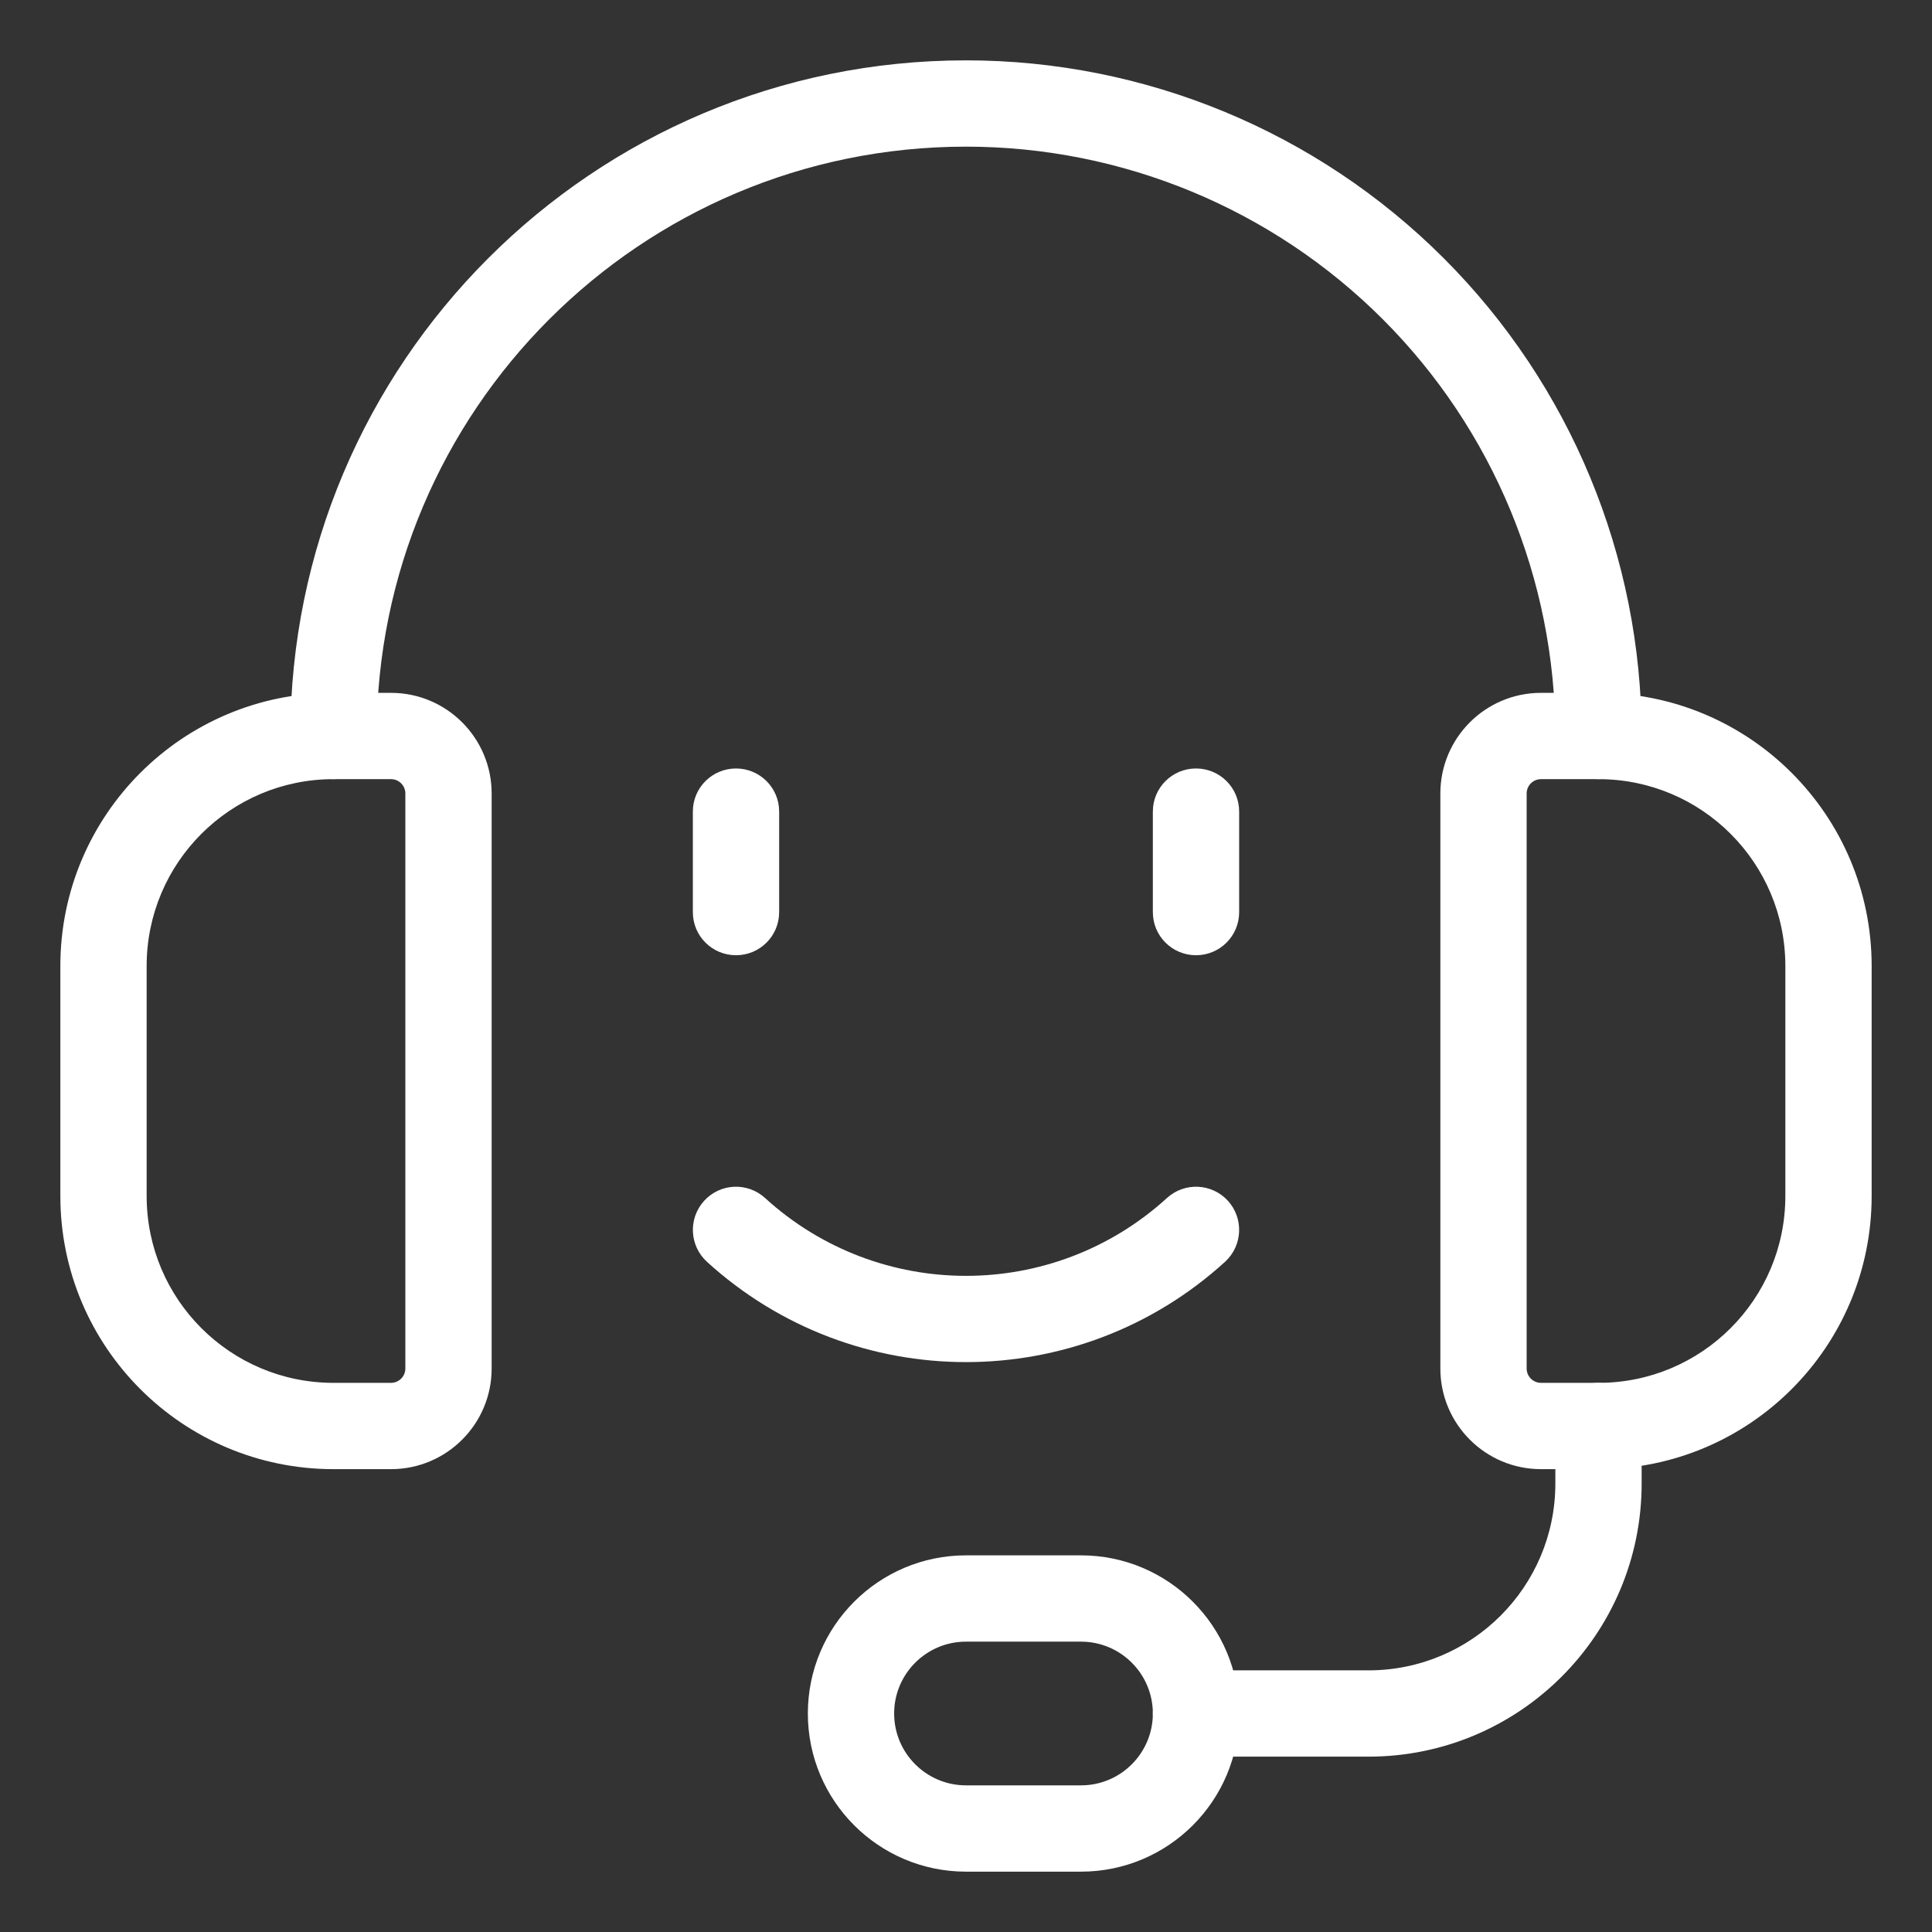 <svg width="21" height="21" viewBox="0 0 21 21" fill="none" xmlns="http://www.w3.org/2000/svg">
<rect x="0" y="0" width="21" height="21" fill="#333333" stroke="none"/>
<path fill-rule="evenodd" clip-rule="evenodd" d="M3.625 8.469C2.503 8.469 1.594 9.378 1.594 10.5V13C1.594 14.122 2.503 15.031 3.625 15.031H4.25C4.336 15.031 4.406 14.961 4.406 14.875V8.625C4.406 8.539 4.336 8.469 4.25 8.469H3.625ZM0.656 10.5C0.656 8.86 1.985 7.531 3.625 7.531H4.25C4.854 7.531 5.344 8.021 5.344 8.625V14.875C5.344 15.479 4.854 15.969 4.25 15.969H3.625C1.985 15.969 0.656 14.64 0.656 13V10.5Z" fill="white"/>
<path fill-rule="evenodd" clip-rule="evenodd" d="M16.75 8.469C16.664 8.469 16.594 8.539 16.594 8.625V14.875C16.594 14.961 16.664 15.031 16.75 15.031H17.375C18.497 15.031 19.406 14.122 19.406 13V10.5C19.406 9.378 18.497 8.469 17.375 8.469H16.75ZM15.656 8.625C15.656 8.021 16.146 7.531 16.75 7.531H17.375C19.015 7.531 20.344 8.86 20.344 10.5V13C20.344 14.64 19.015 15.969 17.375 15.969H16.75C16.146 15.969 15.656 15.479 15.656 14.875V8.625Z" fill="white"/>
<path fill-rule="evenodd" clip-rule="evenodd" d="M10.5 1.594C6.962 1.594 4.094 4.462 4.094 8C4.094 8.259 3.884 8.469 3.625 8.469C3.366 8.469 3.156 8.259 3.156 8C3.156 3.944 6.444 0.656 10.5 0.656C12.448 0.656 14.316 1.43 15.693 2.807C17.07 4.184 17.844 6.052 17.844 8C17.844 8.259 17.634 8.469 17.375 8.469C17.116 8.469 16.906 8.259 16.906 8C16.906 6.301 16.231 4.671 15.03 3.47C13.829 2.269 12.199 1.594 10.5 1.594Z" fill="white"/>
<path fill-rule="evenodd" clip-rule="evenodd" d="M17.375 15.031C17.634 15.031 17.844 15.241 17.844 15.5V16.125C17.844 17.765 16.515 19.094 14.875 19.094H13C12.741 19.094 12.531 18.884 12.531 18.625C12.531 18.366 12.741 18.156 13 18.156H14.875C15.997 18.156 16.906 17.247 16.906 16.125V15.5C16.906 15.241 17.116 15.031 17.375 15.031Z" fill="white"/>
<path fill-rule="evenodd" clip-rule="evenodd" d="M10.5 17.844C10.069 17.844 9.719 18.194 9.719 18.625C9.719 19.056 10.069 19.406 10.5 19.406H11.75C12.181 19.406 12.531 19.056 12.531 18.625C12.531 18.194 12.181 17.844 11.75 17.844H10.5ZM8.781 18.625C8.781 17.676 9.551 16.906 10.5 16.906H11.75C12.699 16.906 13.469 17.676 13.469 18.625C13.469 19.574 12.699 20.344 11.75 20.344H10.5C9.551 20.344 8.781 19.574 8.781 18.625Z" fill="white"/>
<path fill-rule="evenodd" clip-rule="evenodd" d="M7.654 13.052C7.828 12.861 8.124 12.847 8.316 13.022C9.553 14.15 11.447 14.15 12.684 13.022C12.876 12.847 13.172 12.861 13.347 13.052C13.521 13.244 13.507 13.54 13.316 13.715C11.72 15.169 9.28 15.169 7.684 13.715C7.493 13.54 7.479 13.244 7.654 13.052Z" fill="white"/>
<path fill-rule="evenodd" clip-rule="evenodd" d="M8 8.353C8.259 8.353 8.469 8.562 8.469 8.821V9.915C8.469 10.174 8.259 10.383 8 10.383C7.741 10.383 7.531 10.174 7.531 9.915V8.821C7.531 8.562 7.741 8.353 8 8.353Z" fill="white"/>
<path fill-rule="evenodd" clip-rule="evenodd" d="M13 8.353C13.259 8.353 13.469 8.562 13.469 8.821V9.915C13.469 10.174 13.259 10.383 13 10.383C12.741 10.383 12.531 10.174 12.531 9.915V8.821C12.531 8.562 12.741 8.353 13 8.353Z" fill="white"/>
</svg>

